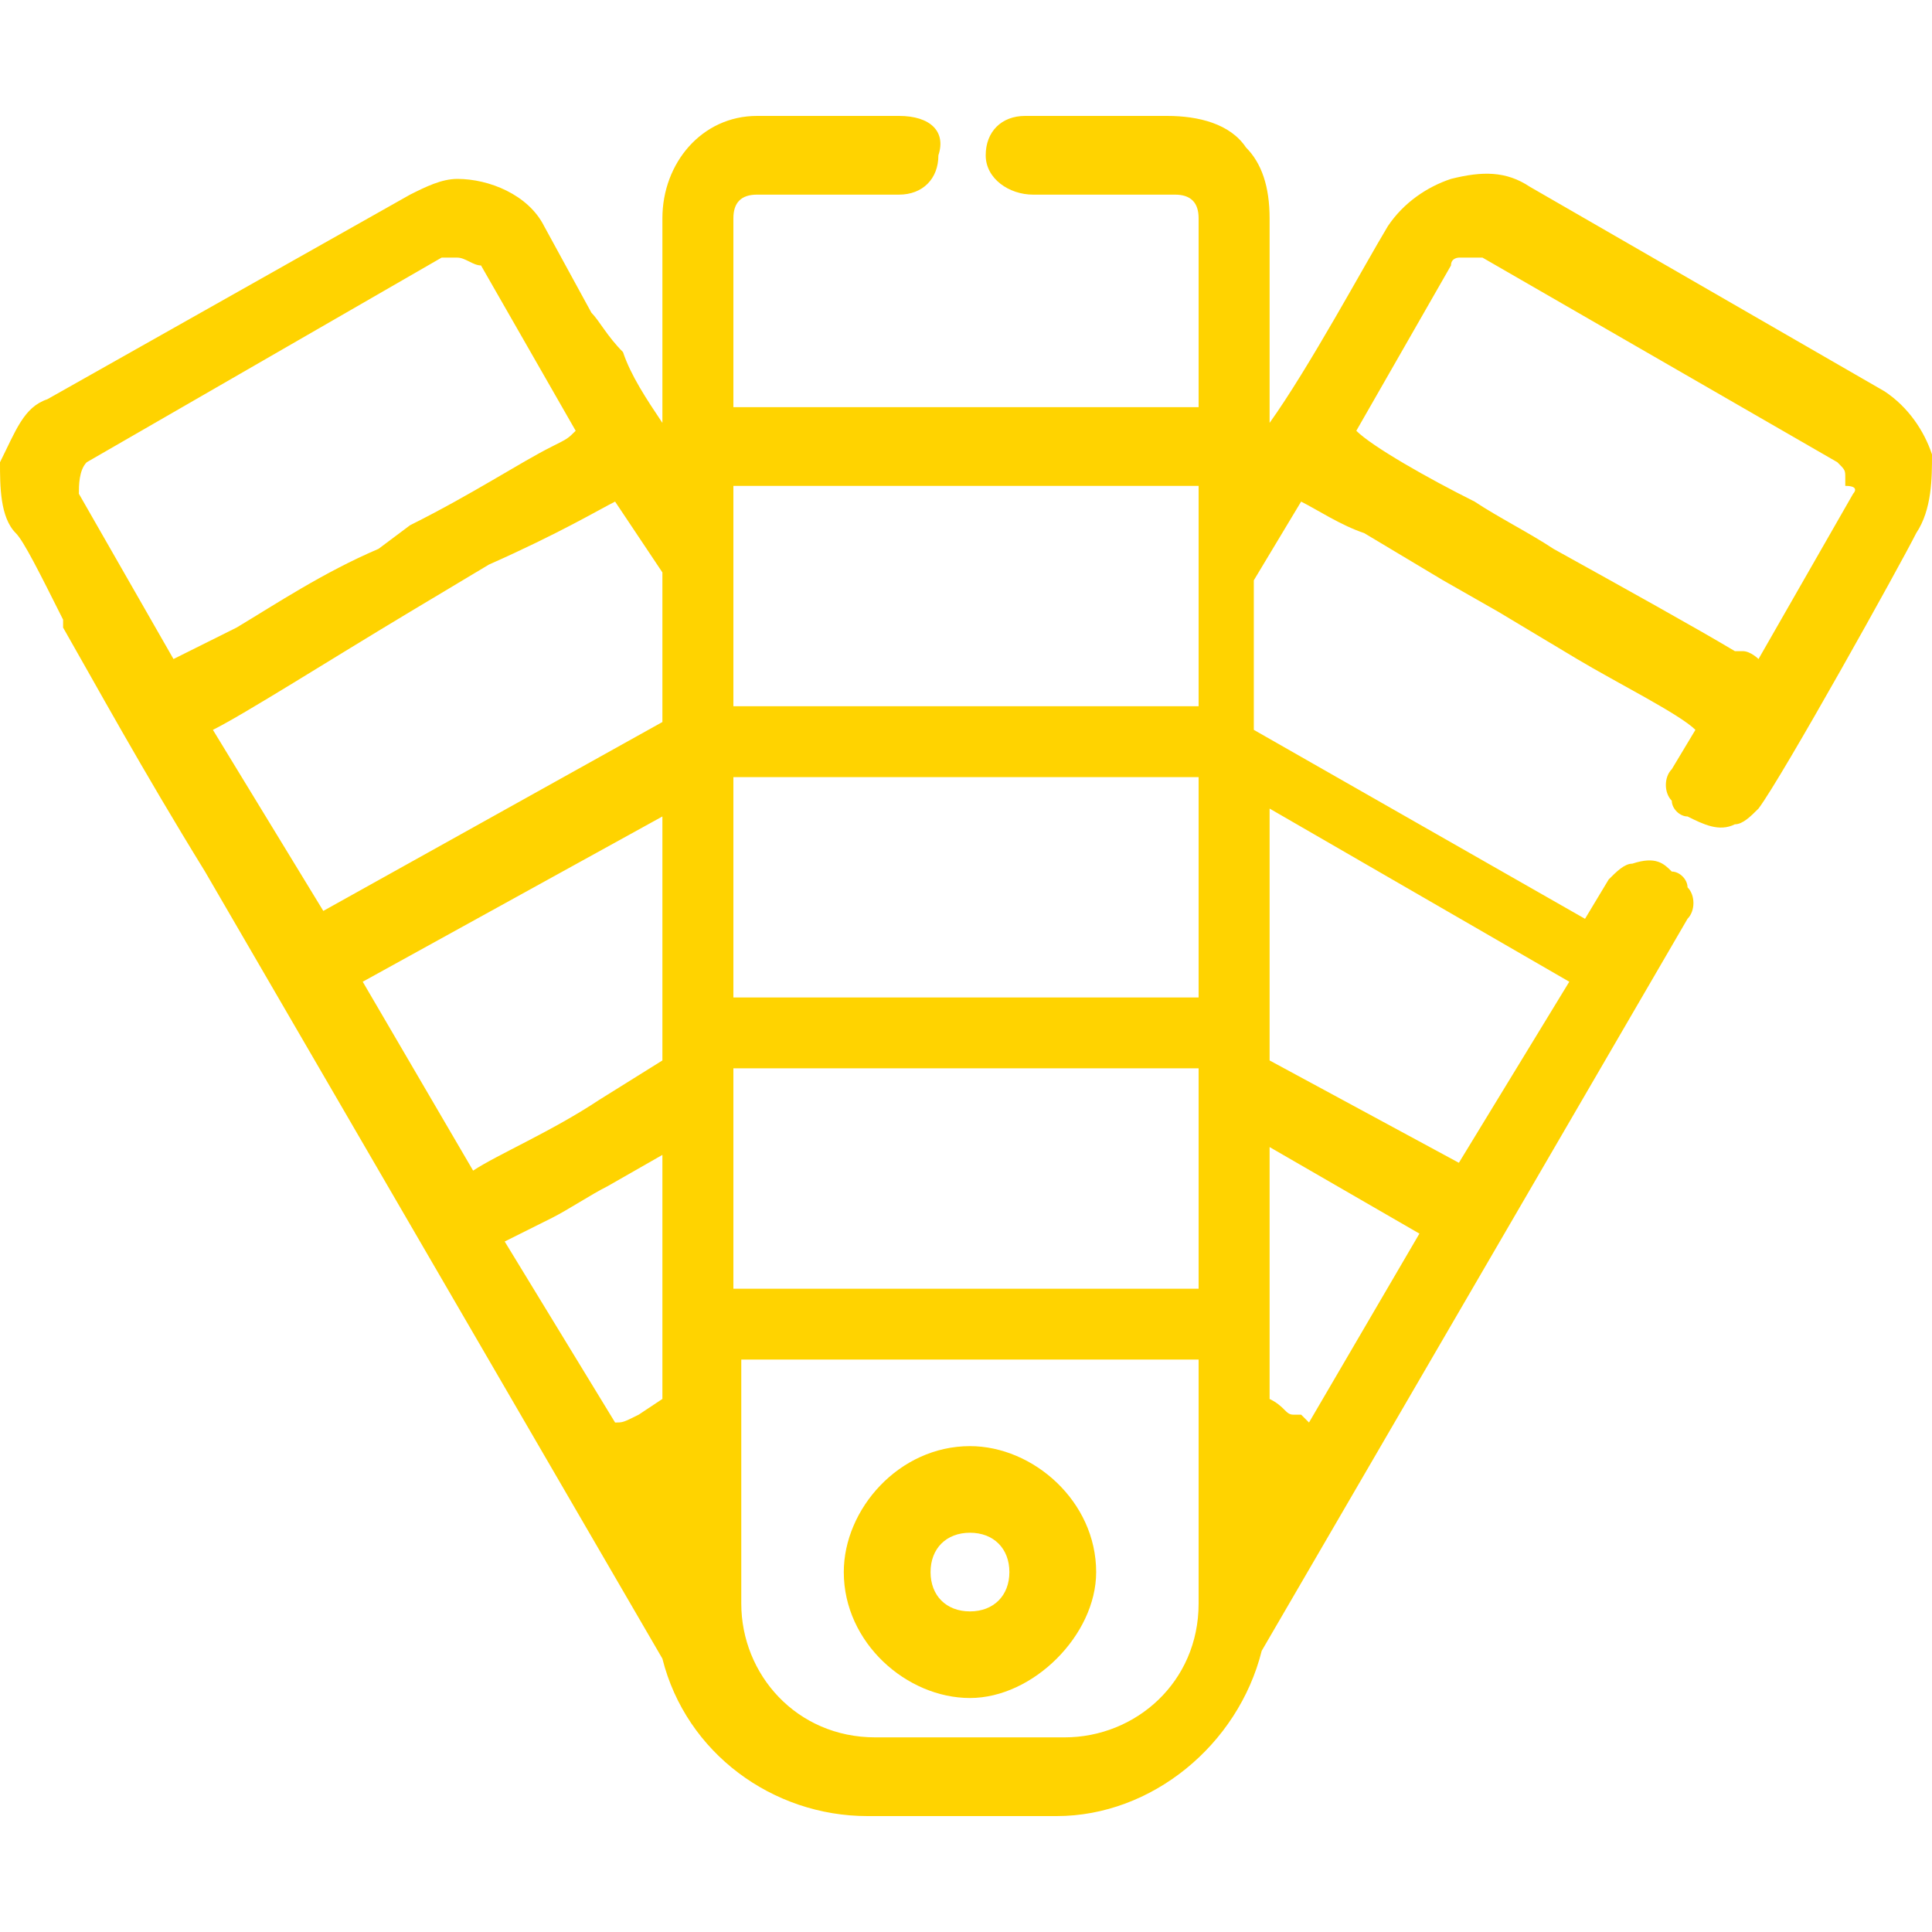 <svg width="35" height="35" viewBox="0 0 35 35" fill="none" xmlns="http://www.w3.org/2000/svg">
  <path d="M17.572 26.198C16.286 26.198 15.286 27.339 15.286 28.48C15.286 29.763 16.429 30.761 17.572 30.761C18.715 30.761 19.858 29.62 19.858 28.48C19.858 27.196 18.715 26.198 17.572 26.198ZM17.572 29.192C17.143 29.192 16.858 28.907 16.858 28.48C16.858 28.052 17.143 27.767 17.572 27.767C18 27.767 18.286 28.052 18.286 28.48C18.286 28.907 18 29.192 17.572 29.192Z" fill="#FFD300"/>
  <path d="M35 8.232C34.857 7.804 34.571 7.376 34.143 7.091L27.714 3.383C27.286 3.098 26.857 3.098 26.286 3.241C25.857 3.383 25.429 3.669 25.143 4.096C24.714 4.809 23.714 6.663 23 7.661V3.954C23 3.383 22.857 2.956 22.571 2.67C22.286 2.243 21.714 2.1 21.143 2.1H18.571C18.143 2.1 17.857 2.385 17.857 2.813C17.857 3.241 18.286 3.526 18.714 3.526H21.286C21.571 3.526 21.714 3.669 21.714 3.954V7.376H13.286V3.954C13.286 3.669 13.429 3.526 13.714 3.526H16.286C16.714 3.526 17 3.241 17 2.813C17.143 2.385 16.857 2.1 16.286 2.1H13.714C12.714 2.1 12 2.956 12 3.954V7.661C11.714 7.233 11.429 6.806 11.286 6.378C11 6.093 10.857 5.808 10.714 5.665L9.857 4.096C9.571 3.526 8.857 3.241 8.286 3.241C8 3.241 7.714 3.383 7.429 3.526L0.857 7.233C0.429 7.376 0.286 7.804 0 8.374C0 8.802 0 9.372 0.286 9.658C0.429 9.8 0.714 10.37 1.143 11.226V11.369C1.714 12.367 2.571 13.935 3.714 15.789L12 30.048C12.429 31.759 14 32.9 15.714 32.9H19.143C20.857 32.9 22.429 31.617 22.857 29.906L30.571 16.645C30.714 16.502 30.714 16.217 30.571 16.074C30.571 15.932 30.429 15.789 30.286 15.789C30.143 15.646 30 15.504 29.571 15.646C29.429 15.646 29.286 15.789 29.143 15.932L28.714 16.645L22.714 13.222V10.513L23.571 9.087C23.857 9.23 24.286 9.515 24.714 9.658L26.143 10.513L27.143 11.083L28.571 11.939C29.286 12.367 30.429 12.937 30.714 13.222L30.286 13.935C30.143 14.078 30.143 14.363 30.286 14.506C30.286 14.648 30.429 14.791 30.571 14.791C30.857 14.933 31.143 15.076 31.429 14.933C31.571 14.933 31.714 14.791 31.857 14.648C32.286 14.078 34.429 10.228 34.714 9.658C35 9.23 35 8.659 35 8.232ZM33.571 8.945L31.857 11.939C31.857 11.939 31.714 11.796 31.571 11.796H31.429C30.714 11.369 29.429 10.656 28.143 9.943C27.714 9.658 27.143 9.372 26.714 9.087C25.857 8.659 24.857 8.089 24.571 7.804L26.286 4.809C26.286 4.667 26.429 4.667 26.429 4.667C26.571 4.667 26.714 4.667 26.857 4.667L33.286 8.374C33.429 8.517 33.429 8.517 33.429 8.659V8.802C33.714 8.802 33.571 8.945 33.571 8.945ZM23 20.78L25.714 22.348L23.714 25.77L23.571 25.628C23.571 25.628 23.571 25.628 23.429 25.628C23.286 25.628 23.286 25.485 23 25.343V20.78ZM23 19.211V14.648L28.429 17.785L26.429 21.065L23 19.211ZM21.714 8.802V12.794H13.286V8.802H21.714ZM21.714 14.078V18.07H13.286V14.078H21.714ZM21.714 19.354V23.346H13.286V19.354H21.714ZM19.286 31.474H15.857C14.429 31.474 13.429 30.333 13.429 29.05V24.63H21.714V29.05C21.714 30.476 20.571 31.474 19.286 31.474ZM12 20.922V25.343L11.571 25.628C11.286 25.77 11.286 25.77 11.143 25.77L9.143 22.491C9.429 22.348 9.714 22.206 10 22.063C10.286 21.92 10.714 21.635 11 21.493L12 20.922ZM12 14.791V19.211L10.857 19.924C10 20.494 9 20.922 8.571 21.207L6.571 17.785L12 14.791ZM12 10.37V13.08L5.857 16.502L3.857 13.222C4.429 12.937 6 11.939 7.429 11.083L8.857 10.228C10.143 9.658 10.857 9.23 11.143 9.087L12 10.37ZM10 8.089C9.429 8.374 8.571 8.945 7.429 9.515L6.857 9.943C5.857 10.37 5 10.941 4.286 11.369C4 11.511 3.429 11.796 3.143 11.939L1.429 8.945C1.429 8.802 1.429 8.517 1.571 8.374L8 4.667C8.143 4.667 8.143 4.667 8.286 4.667C8.429 4.667 8.571 4.809 8.714 4.809L10.429 7.804C10.286 7.946 10.286 7.946 10 8.089L10.143 8.232L10 8.089ZM12 26.911V27.054V26.911Z" fill="#FFD300"/>
</svg>
